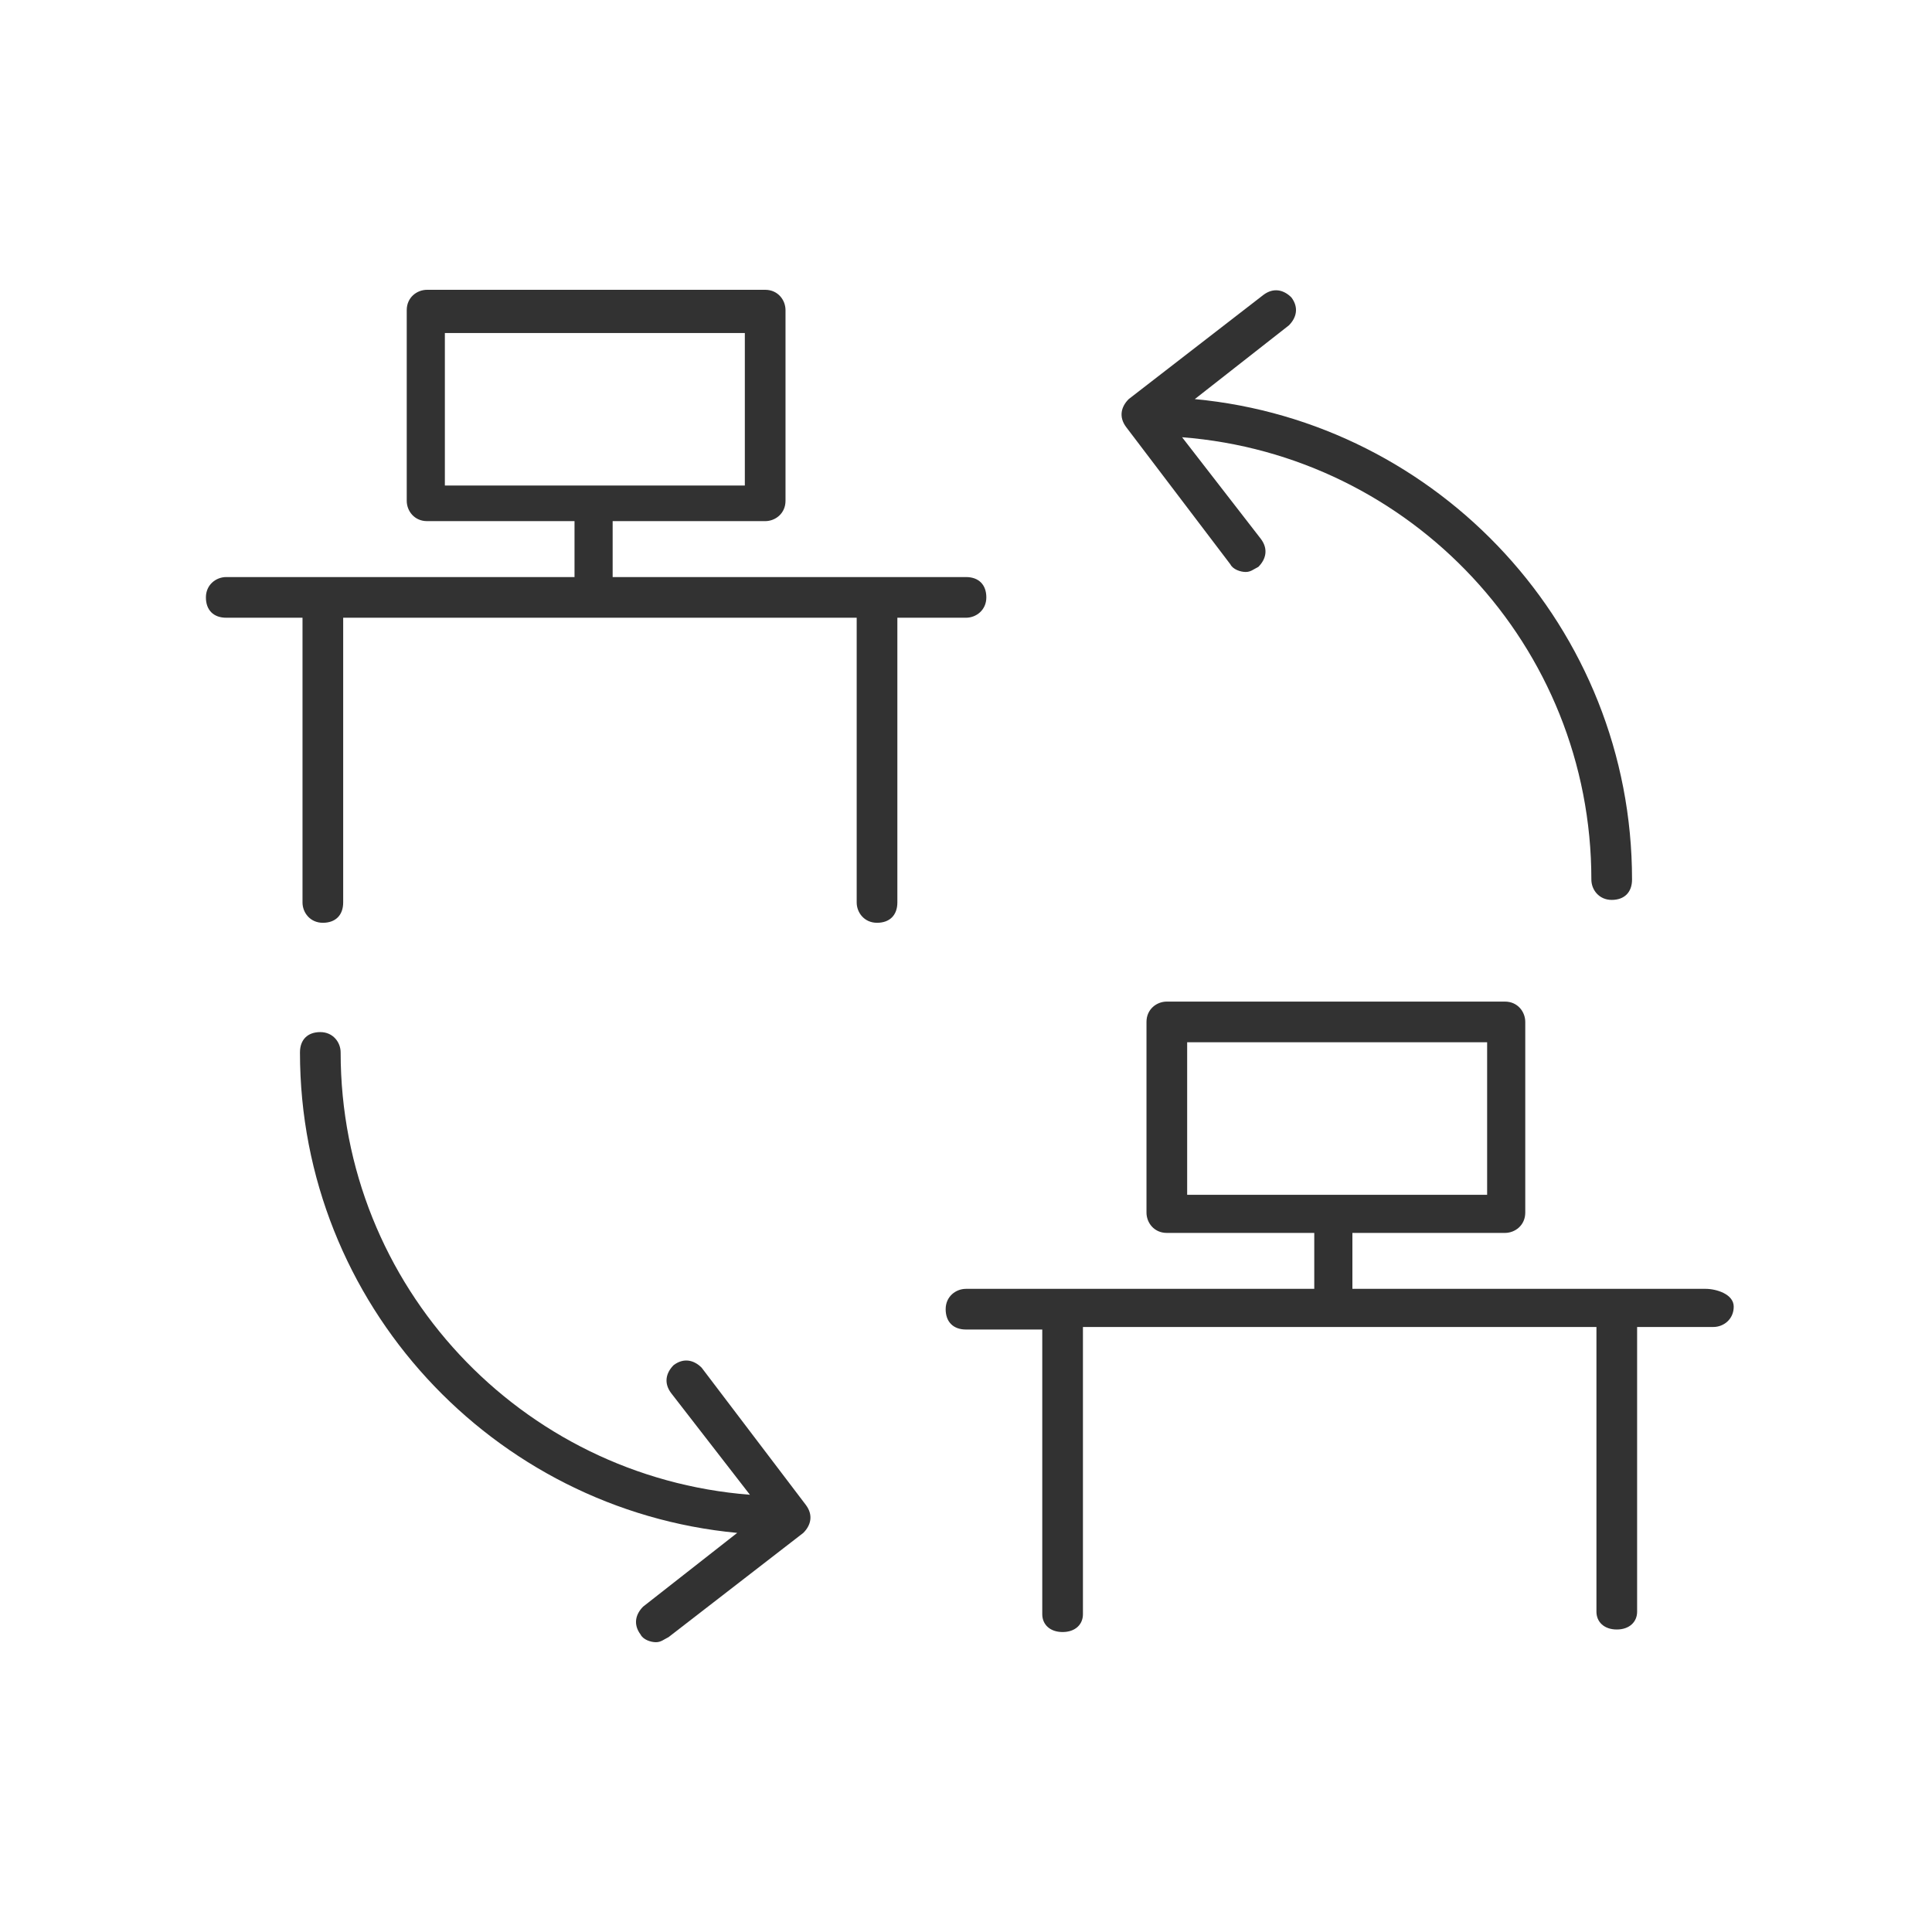 <?xml version="1.0" encoding="utf-8"?>
<!-- Generator: Adobe Illustrator 24.0.1, SVG Export Plug-In . SVG Version: 6.00 Build 0)  -->
<svg version="1.1" id="Layer_1" xmlns="http://www.w3.org/2000/svg" xmlns:xlink="http://www.w3.org/1999/xlink" x="0px" y="0px"
	 viewBox="0 0 76 76" style="enable-background:new 0 0 76 76;" xml:space="preserve">
<style type="text/css">
	.st0{fill:#323232;}
</style>
<g>
	<path class="st0" d="M38,24.3c0.4,0,0.8-0.3,0.8-0.8s-0.3-0.8-0.8-0.8H24.1v-2.2h6c0.4,0,0.8-0.3,0.8-0.8v-7.5
		c0-0.4-0.3-0.8-0.8-0.8H16.8c-0.4,0-0.8,0.3-0.8,0.8v7.5c0,0.4,0.3,0.8,0.8,0.8h5.8v2.2H8.9c-0.4,0-0.8,0.3-0.8,0.8
		s0.3,0.8,0.8,0.8h3v11.2c0,0.4,0.3,0.8,0.8,0.8s0.8-0.3,0.8-0.8V24.3h20.2v11.2c0,0.4,0.3,0.8,0.8,0.8s0.8-0.3,0.8-0.8V24.3H38z
		 M17.5,13.1h11.8v6H17.5V13.1z"/>
	<path class="st0" d="M67.1,50.7H53.2v-2.2h6c0.4,0,0.8-0.3,0.8-0.8v-7.5c0-0.4-0.3-0.8-0.8-0.8H45.9c-0.4,0-0.8,0.3-0.8,0.8v7.5
		c0,0.4,0.3,0.8,0.8,0.8h5.8v2.2H38c-0.4,0-0.8,0.3-0.8,0.8s0.3,0.8,0.8,0.8h3v11.2c0,0.4,0.3,0.7,0.8,0.7s0.8-0.3,0.8-0.7V52.2
		h20.2v11.2c0,0.4,0.3,0.7,0.8,0.7s0.8-0.3,0.8-0.7V52.2h3c0.4,0,0.8-0.3,0.8-0.8S67.5,50.7,67.1,50.7z M46.7,41h11.8v6H46.7V41z"/>
	<path class="st0" d="M48.4,22.2c0.1,0.2,0.4,0.3,0.6,0.3c0.2,0,0.3-0.1,0.5-0.2c0.3-0.3,0.4-0.7,0.1-1.1l-3.1-4
		c9,0.7,16.1,8.2,16.1,17.4c0,0.4,0.3,0.8,0.8,0.8s0.8-0.3,0.8-0.8c0-9.9-7.6-18-17.2-18.9l3.7-2.9c0.3-0.3,0.4-0.7,0.1-1.1
		c-0.3-0.3-0.7-0.4-1.1-0.1l-5.3,4.1c-0.3,0.3-0.4,0.7-0.1,1.1L48.4,22.2z"/>
	<path class="st0" d="M27.6,53.8c-0.3-0.3-0.7-0.4-1.1-0.1c-0.3,0.3-0.4,0.7-0.1,1.1l3.1,4c-9-0.7-16.1-8.2-16.1-17.4
		c0-0.4-0.3-0.8-0.8-0.8s-0.8,0.3-0.8,0.8c0,9.9,7.6,18,17.2,18.9l-3.7,2.9c-0.3,0.3-0.4,0.7-0.1,1.1c0.1,0.2,0.4,0.3,0.6,0.3
		c0.2,0,0.3-0.1,0.5-0.2l5.3-4.1c0.3-0.3,0.4-0.7,0.1-1.1L27.6,53.8z"/>
</g>
</svg>
